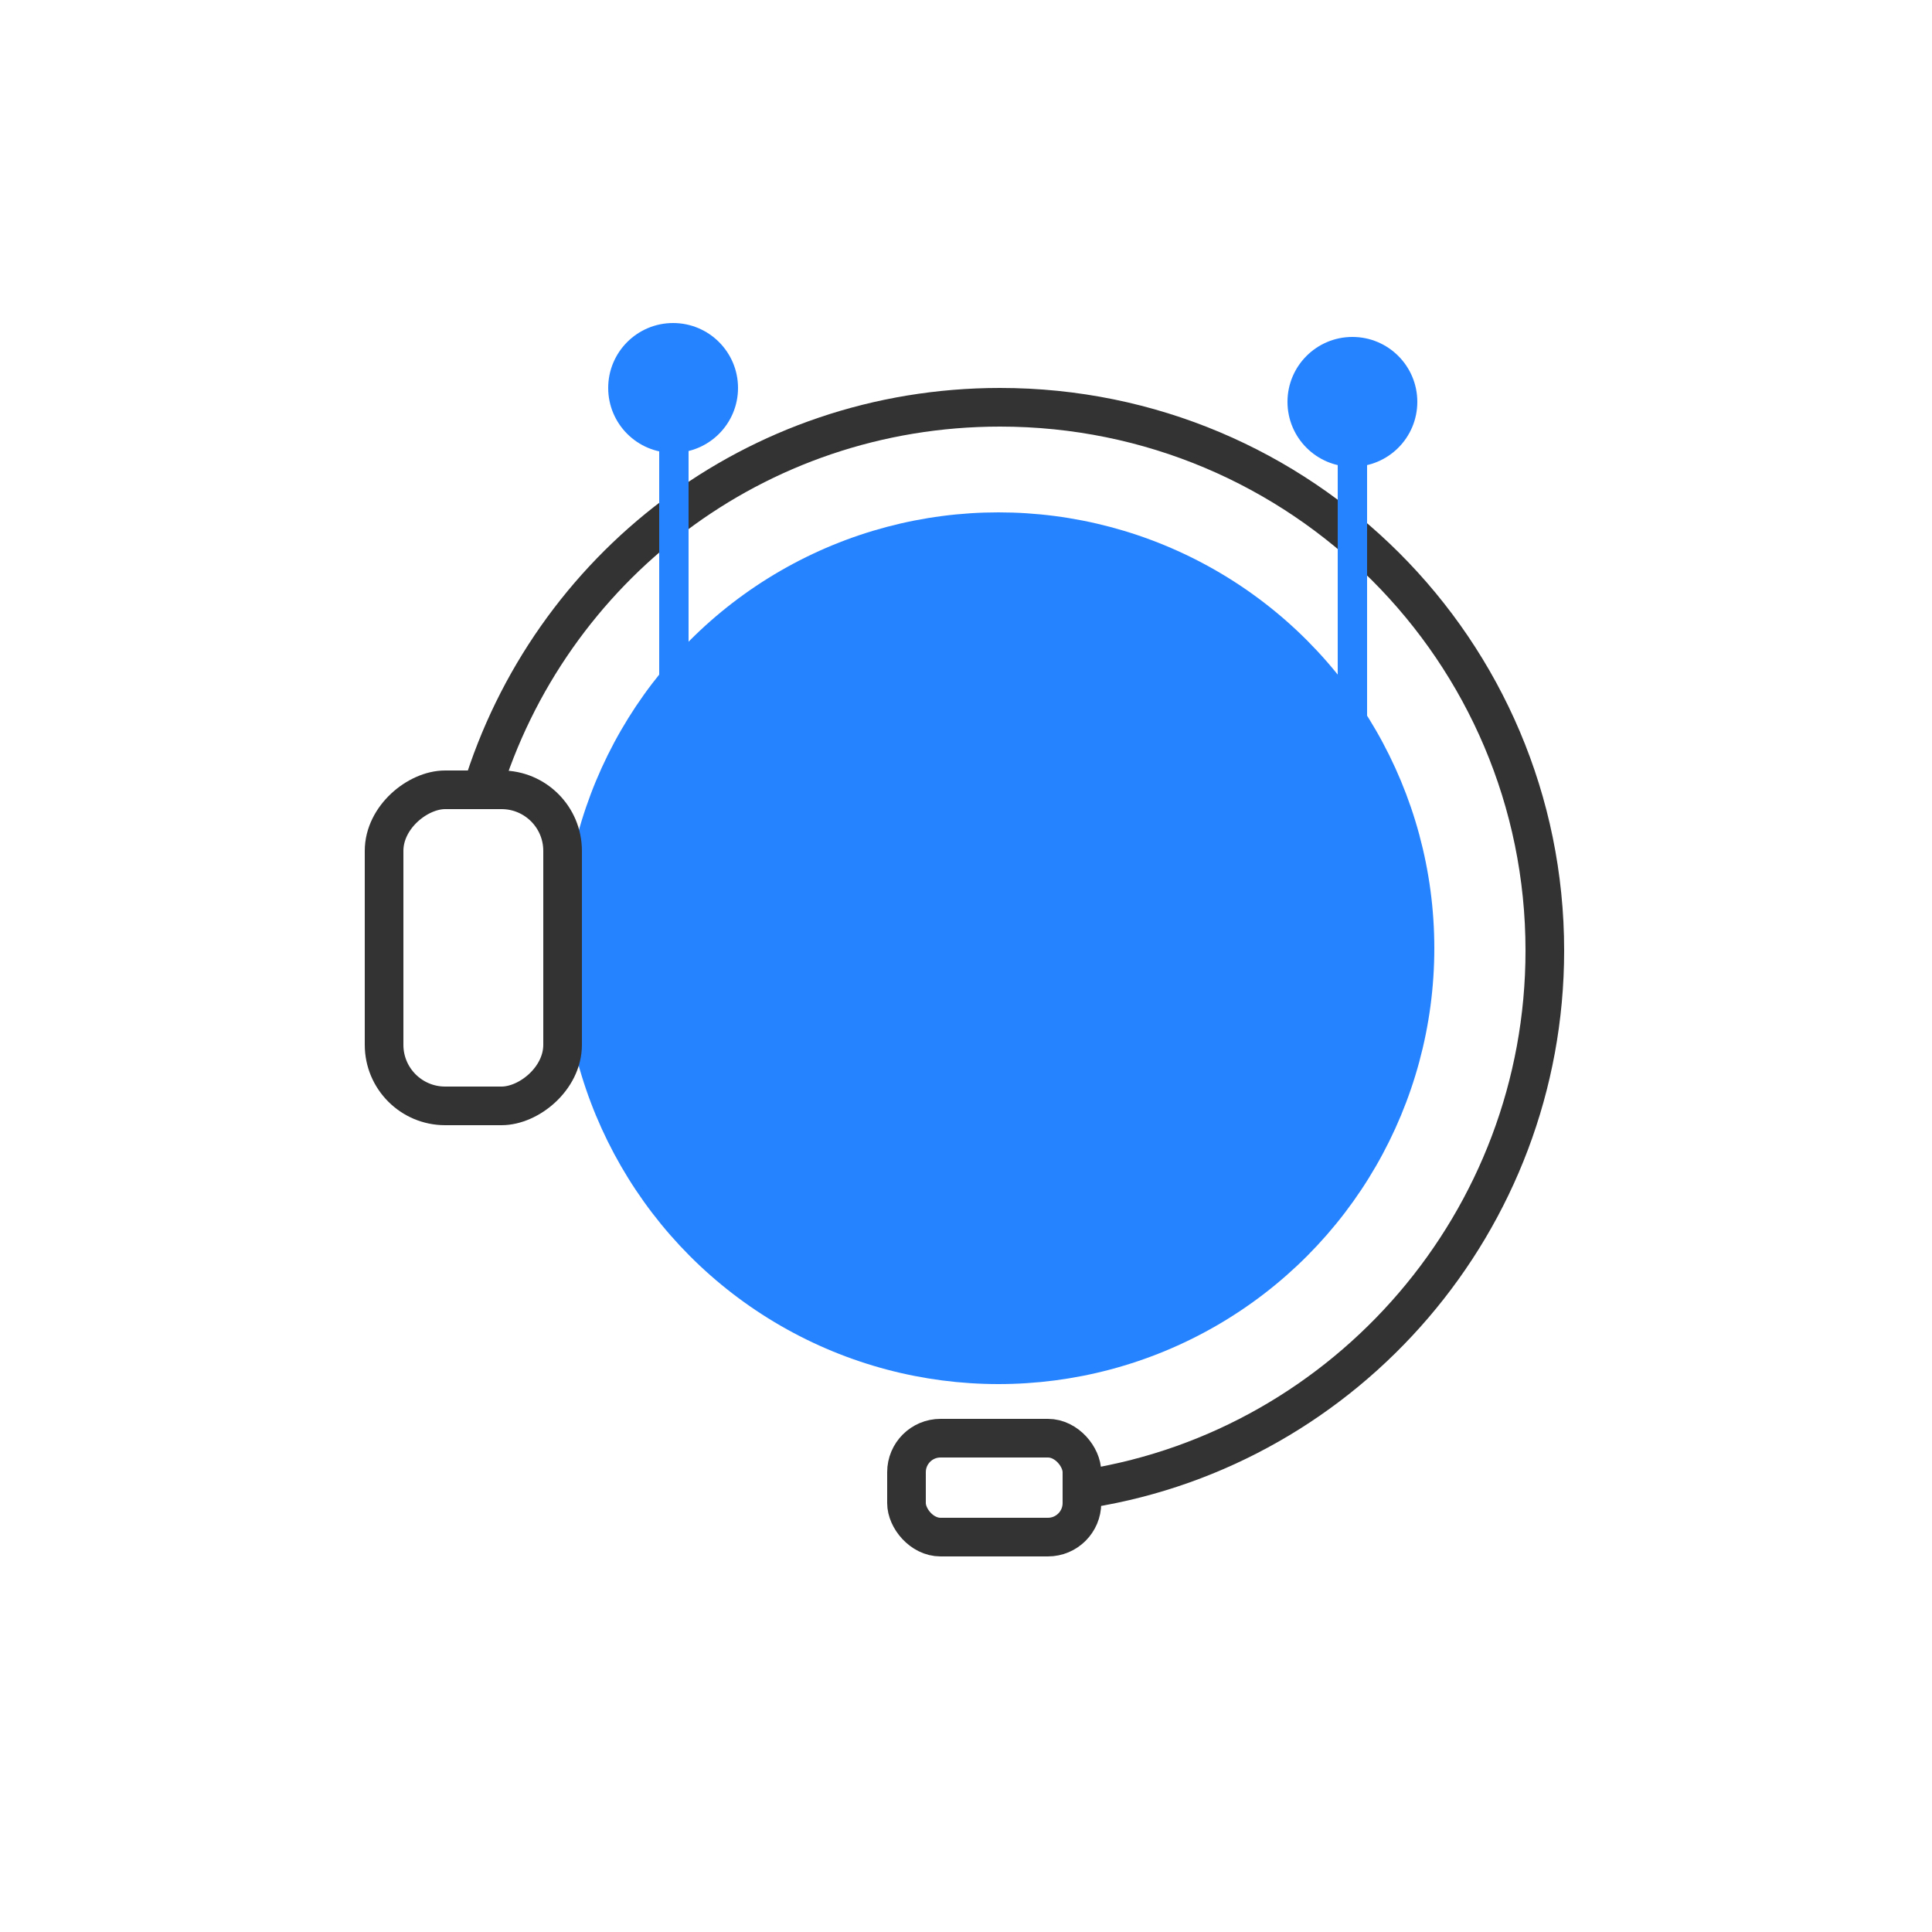 <?xml version="1.0" encoding="UTF-8"?><svg id="export" xmlns="http://www.w3.org/2000/svg" viewBox="0 0 25 25"><defs><style>.cls-1{fill:#2683ff;}.cls-2{stroke-linecap:round;}.cls-2,.cls-3{fill:none;stroke:#333;stroke-linejoin:round;stroke-width:.5px;}</style></defs><circle class="cls-1" cx="12.92" cy="12.27" r="5.64"/><circle class="cls-1" cx="8.71" cy="5.02" r=".84"/><g><path class="cls-3" d="M6.23,10.24c.88-2.89,3.54-4.97,6.71-4.97,3.9,0,7.05,3.15,7.05,7.03,0,3.5-2.56,6.42-5.9,6.96"/><rect class="cls-2" x="11.73" y="18.61" width="2.27" height="1.28" rx=".44" ry=".44"/><rect class="cls-2" x="4.07" y="11.11" width="4.09" height="2.31" rx=".79" ry=".79" transform="translate(-6.14 18.38) rotate(-90)"/></g><rect class="cls-1" x="8.53" y="5.12" width=".38" height="4.29"/><circle class="cls-1" cx="17.5" cy="5.2" r=".84"/><rect class="cls-1" x="17.31" y="5.12" width=".38" height="4.29"/></svg>